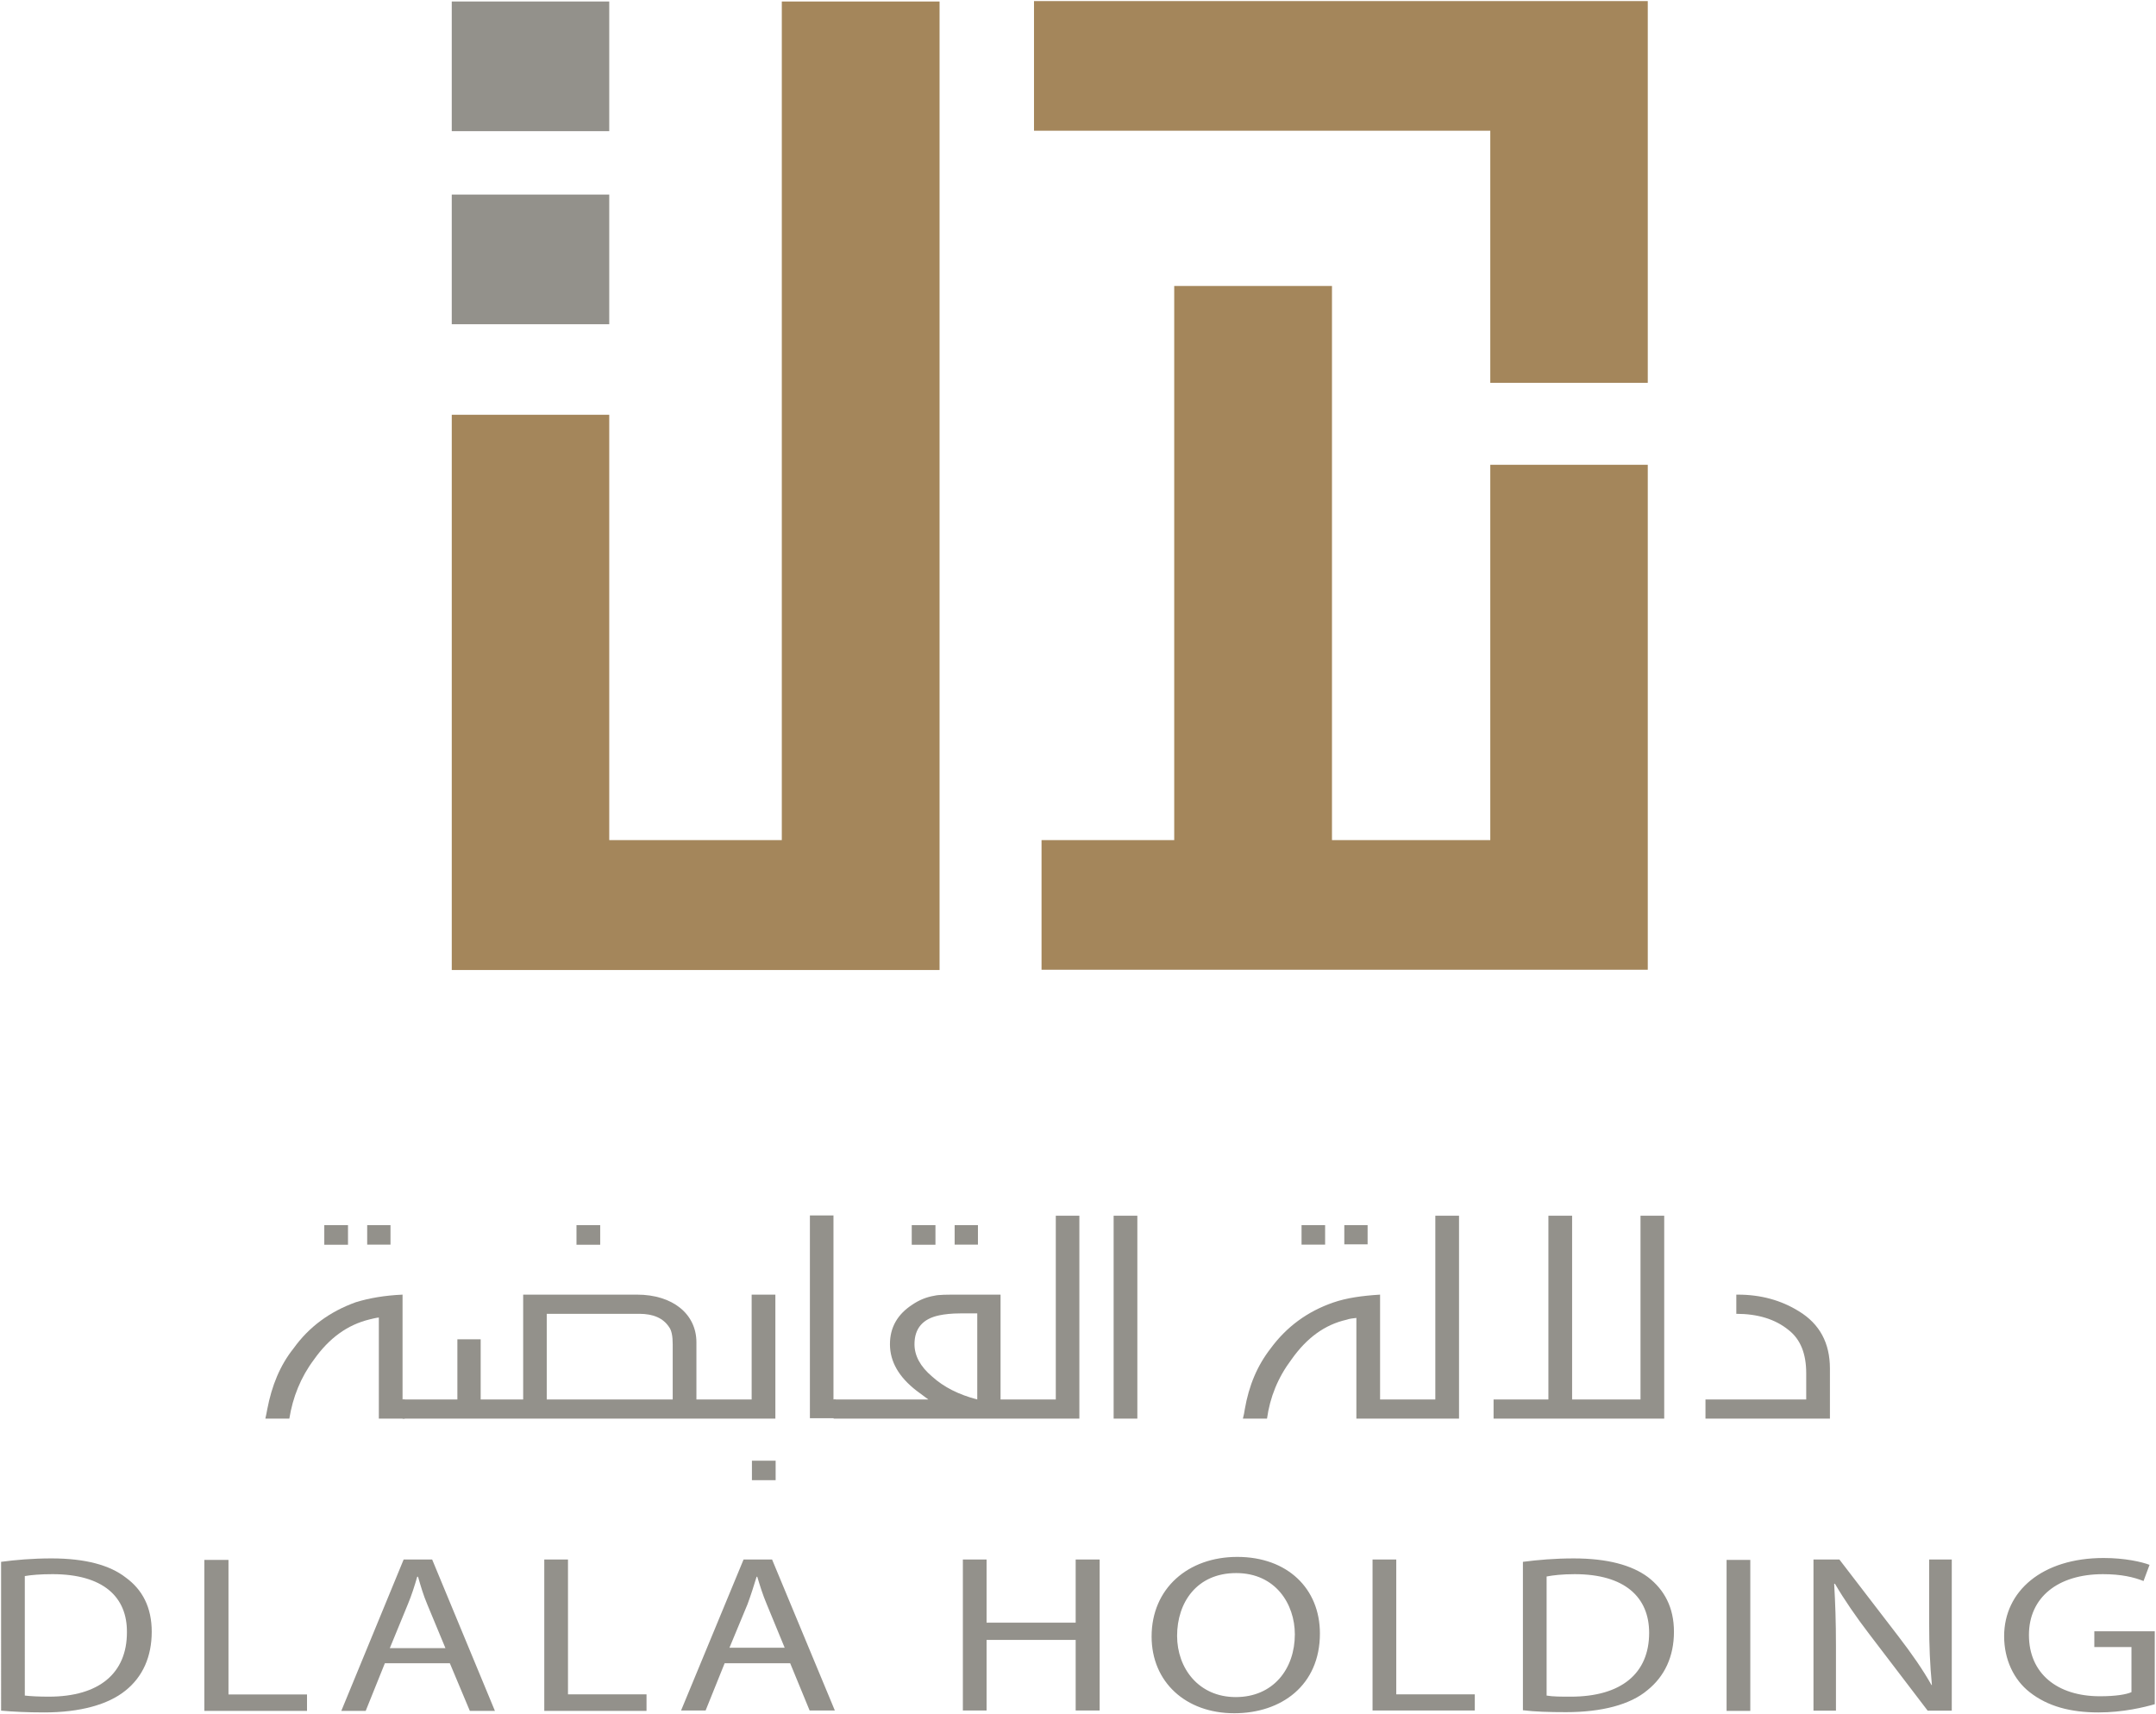 <svg version="1.2" xmlns="http://www.w3.org/2000/svg" viewBox="0 0 1573 1251" width="1573" height="1251">
	<title>Annual_rep_2022-4-pdf-svg</title>
	<defs>
		<clipPath clipPathUnits="userSpaceOnUse" id="cp1">
			<path d="m-858.3-726.58h3265.92v4617.19h-3265.92z"/>
		</clipPath>
	</defs>
	<style>
		.s0 { fill: #a4865b } 
		.s1 { fill: #93918b } 
	</style>
	<g id="Clip-Path: Page 1" clip-path="url(#cp1)">
		<g id="Page 1">
			<path id="Path 8" class="s0" d="m1087.3 613.1h-115.5v-404.4h-115.1v404.4h-96.8v94.6h327.4 114.9v-94.6-273.9h-114.9zm-516.9 0h-125.9v-310.4h-114.9v405.2h19.2 95.7 125.9 90.2 24.9v-706.8h-115.1zm516.9-612.3h-332.9v94.6h332.9v184h114.9v-184-94.6z"/>
			<path id="Path 9" fill-rule="evenodd" class="s1" d="m329.6 1.1h114.9v94.6h-114.9zm0 140.9h114.9v94.6h-114.9zm-61.7 752.1h17v14.2h-17zm-31.3 0h17.3v14.3h-17.3zm58.7 141.2h-18.9v-73.8c-2.5 0.3-4.7 0.9-6.8 1.4-16 3.9-29.4 13.5-40.6 29.4-9.6 12.8-15.4 27.4-17.9 43h-17.5c0.5-2.5 1.1-4.7 1.4-6.9 3.3-17.2 9.3-32 19.2-44.4 11.2-15.6 26.3-26.8 45.5-33.7 9.9-3 20.8-4.9 34-5.5v76.5h1.6z"/>
			<path id="Path 10" fill-rule="evenodd" class="s1" d="m420.6 894.1h17.3v14.3h-17.3zm-86.9 127.2v-43.9h17v43.9h31v-76.5h83.1c25.8 0 43.3 14 43.3 34.8v41.7h40.3v-76.5h17.3v90.5h-272v-14zm65.2-62.5v62.5h91.9v-40.3c0-5.8-0.8-10.2-2.7-12.6q-6.3-9.6-21.7-9.6zm149.7 107.2h17.3v14.2h-17.3zm61.2-44.7v13.7h-18.9v-148h17.2v134.3z"/>
			<path id="Path 11" fill-rule="evenodd" class="s1" d="m608.2 1021.3h69.1l-8.5-6.3c-13.1-10.1-19.5-21.4-19.5-34 0-12.3 5.5-21.9 16.5-29q7.4-5 15.9-6.4c3.3-0.8 9.1-0.8 17.8-0.8h30.5v76.5h40.3v-134.1h17.2v148.1h-179.3zm88.3-127.2h17v14.2h-17zm-31.3 0h17.3v14.3h-17.3zm47.8 127.2v-62.8h-12.4c-6.3 0-11.5 0.6-15.3 1.4-12.1 2.5-18.1 9.6-18.1 21.1 0 8.2 4.1 16.2 12.9 23.6 8.5 7.7 19.4 13.2 32.9 16.7zm99.5-134.1h17.3v148.1h-17.3zm177.1 148.1v-73.5c-2.4 0.3-4.9 0.5-7.1 1.3-15.9 3.6-29.1 13.2-40.3 29.1-9.9 13.2-15.6 27.4-17.8 43.1h-17.6c0.6-2.2 1.1-4.7 1.4-6.9 3-17.3 9.1-31.8 18.9-44.4 11.5-15.6 26.6-26.9 45.8-33.5 9.6-3.3 20.9-4.9 34-5.7v76.5h40.3v-134.1h17.3v148.1zm-40-141.2h17.2v14.2h-17.2zm31.2 0h17v14h-17zm108.9 141.2v-14h40v-134.1h17.3v134.1h49.9v-134.1h17.3v148.1zm245.4 0h-90.8v-14h73.5v-19.2c0-14-4.1-24.7-12.9-31.5-9.8-8-22.7-11.8-38.1-11.8v-14h1.1c16.8 0 31.6 4.1 44.5 12.1 15.3 9.3 22.7 23.3 22.7 41.9zm-1334.3 104.5c10.4-1.4 23-2.5 36.7-2.5 25 0 42.8 5 54.3 14 12.1 8.8 18.9 21.7 18.9 39.5 0 18.1-6.5 32.9-19.2 43-12.6 10.2-33.1 15.9-59.2 15.9-12.3 0-22.7-0.5-31.5-1.3zm17.3 97.6c4.3 0.5 10.6 0.8 17.5 0.8 37 0 57-17.3 57-46.9 0.3-26-17.5-42.5-54.3-42.5-9 0-15.6 0.6-20.2 1.4zm131-99h17.6v98.2h57.3v12h-74.9z"/>
			<path id="Path 12" fill-rule="evenodd" class="s1" d="m280.8 1213.8l-14 34.8h-17.8l45.5-110.5h20.8l45.8 110.5h-18.3l-14.6-34.8zm44.2-11l-13.2-31.8c-3-7.1-4.9-13.7-6.8-20.3h-0.6c-1.9 6.6-4.1 13.5-6.8 20l-13.2 32.1zm72.1-64.7h17.3v98.4h57.3v12.1h-74.6zm131.6 75.7l-13.9 34.5h-17.9l45.6-110.2h20.8l45.8 110.2h-18.4l-14.2-34.5zm43.8-11.3l-13.1-31.8c-3-7.1-5-13.7-6.9-20h-0.5c-2 6.6-4.1 13.2-6.6 20l-13.2 31.8zm147.3-64.4v46.1h65v-46.1h17.5v110.2h-17.5v-51.5h-65v51.5h-17.3v-110.2zm243.2 54c0 37.9-28.2 58.2-62.5 58.2-35.4 0-60.3-22.8-60.3-56 0-35.1 26.6-58.1 62.5-58.1 36.5 0 60.3 23 60.3 55.9zm-104.2 1.7c0 23.6 15.7 44.7 42.8 44.7 27.4 0 43.1-20.6 43.1-45.8 0-22-14-44.7-42.8-44.7-28.8 0-43.1 21.6-43.1 45.8zm142.6-55.7h17.3v98.4h57.3v11.8h-74.6zm109.7 1.7c10.7-1.4 23.3-2.5 37-2.5 24.7 0 42.5 4.9 54.3 13.7 11.8 9.1 18.9 22 18.9 39.8 0 18.1-6.8 32.6-19.4 42.7-12.4 10.5-33.2 16-59.3 16-12.3 0-22.7-0.3-31.5-1.4zm17.3 97.6c4.4 0.8 11 0.8 17.5 0.8 37.1 0 57.3-17 57.3-46.6 0-26-17.8-42.8-54.3-42.8-9 0-15.9 0.8-20.5 1.7zm131.3-99h17.3v110.2h-17.3zm63.4 110v-110.3h18.9l43 56c9.9 12.9 17.9 24.4 24.2 35.6h0.3c-1.4-14.8-2-28.2-2-45.5v-46.1h16.5v110.3h-17.6l-42.7-56c-9.4-12.3-18.1-24.9-25-36.7l-0.5 0.3c0.8 13.7 1.3 27.1 1.3 45.2v47.2zm249-4.7c-7.7 2.2-23 6-41.1 6-20.3 0-37-4.4-50.2-14.8-11.5-9-18.6-23.8-18.6-40.8 0-32.9 27.7-57.1 72.6-57.1 15.4 0 27.7 2.8 33.5 5l-4.4 11.8c-7.1-2.8-16.2-5-29.6-5-32.7 0-54 16.8-54 44.4 0 28 20.5 44.7 51.8 44.7 11.5 0 19.2-1.3 23-3v-32.9h-27.1v-11.5h44.1z"/>
		</g>
	</g>
</svg>